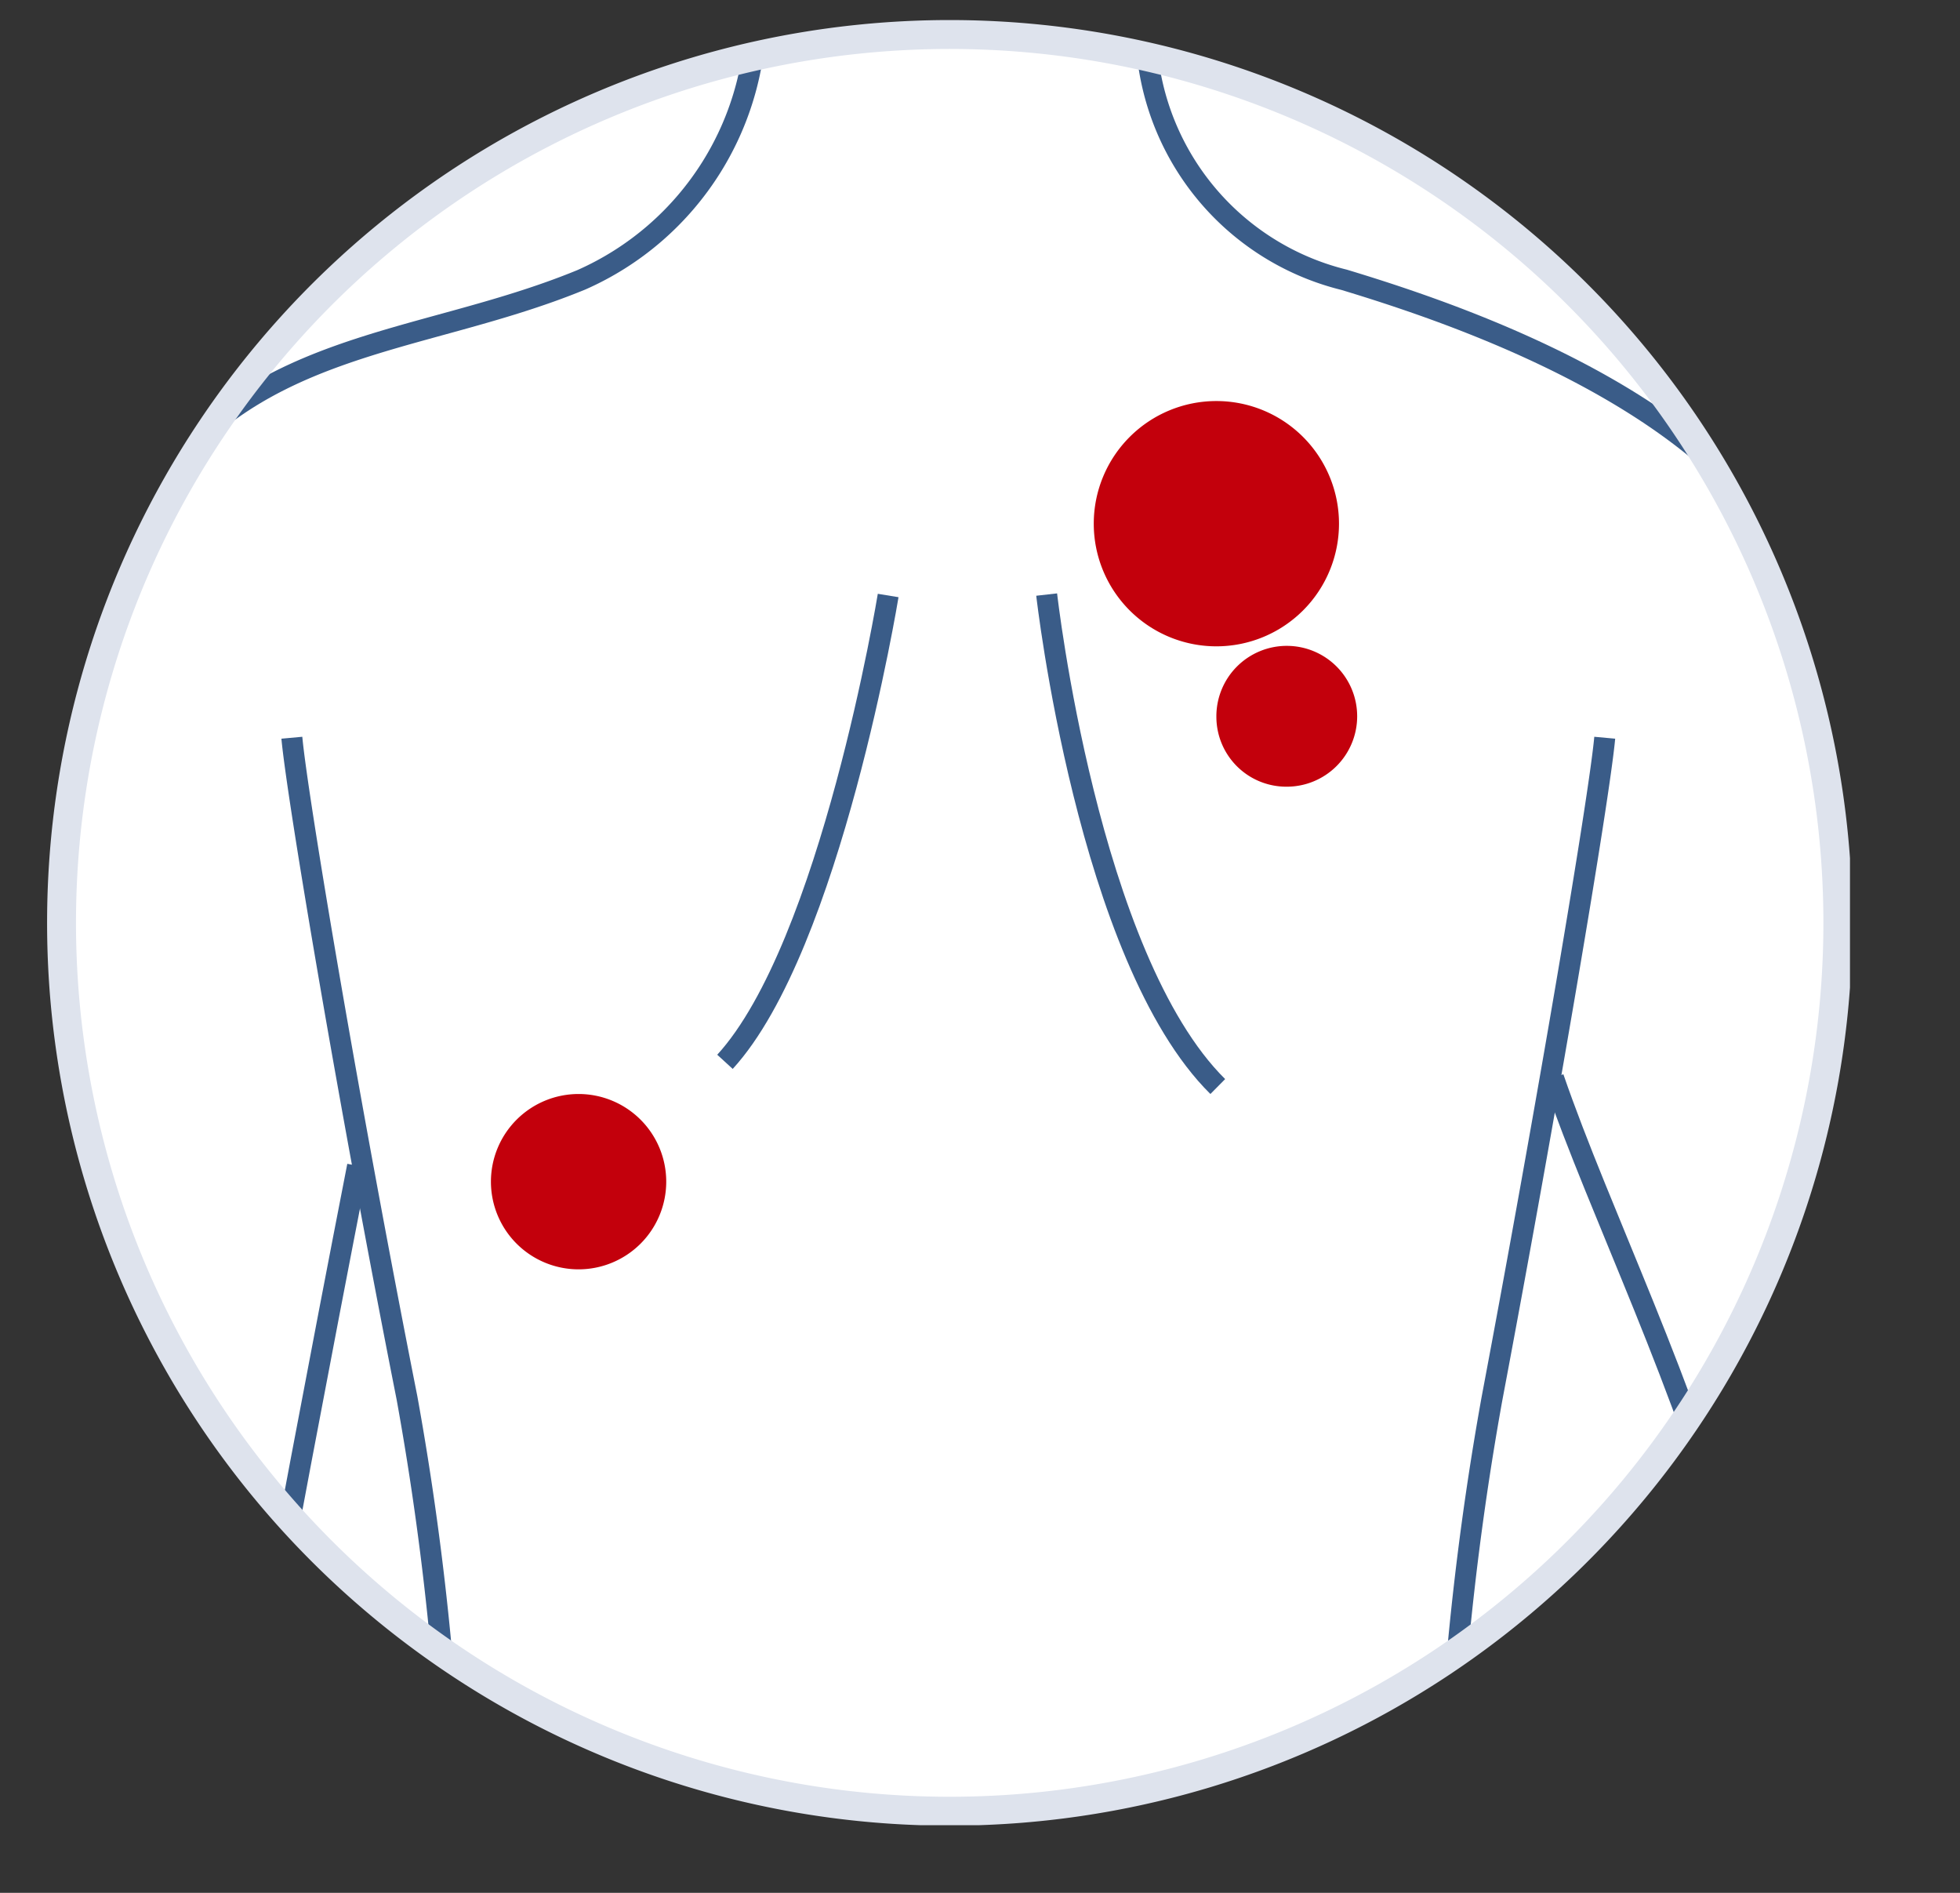 <?xml version="1.0" encoding="UTF-8"?> <svg xmlns="http://www.w3.org/2000/svg" xmlns:xlink="http://www.w3.org/1999/xlink" viewBox="0 0 42.04 40.59"><rect x="0" y="0" width="42.04" height="40.59" fill="#333333" stroke="none"/> <defs> <style>.cls-1,.cls-5,.cls-6{fill:none;}.cls-2{clip-path:url(#clip-path);}.cls-3{fill:#fff;}.cls-4{clip-path:url(#clip-path-2);}.cls-5{stroke:#3a5c88;stroke-width:0.45px;}.cls-6{stroke:#dee3ed;stroke-width:0.62px;}.cls-7{fill:#c3000c;}</style> <clipPath id="clip-path"> <rect class="cls-1" x="0.97" y="0.43" width="38.71" height="38.71"></rect> </clipPath> <clipPath id="clip-path-2"> <path class="cls-1" d="M1.28,19.79a19,19,0,1,0,19-19,19,19,0,0,0-19,19.05"></path> </clipPath> </defs> <title>rdp--Asset 11@300x</title> <g id="Layer_2" data-name="Layer 2"> <g id="Layer_1-2" data-name="Layer 1"> <g class="cls-2"> <path class="cls-3" d="M20.32,38.84a19.05,19.05,0,1,0-19-19.05,19.05,19.05,0,0,0,19,19.05"></path> </g> <g class="cls-4"> <path class="cls-5" d="M.22,28.1C1.05,22.9,1,14.23,2.92,11c2.29-3.75,6-3.54,9.55-5a6.28,6.28,0,0,0,3.74-6"></path> <path class="cls-5" d="M41.81,27.89C41.4,23.94,40.57,14.57,37.76,11c-2.26-2.85-6.85-4.37-8.93-5A5.59,5.59,0,0,1,24.58.42"></path> <path class="cls-5" d="M6.26,15.82c.12,1.31,1.25,8,2.47,14.16a62.61,62.61,0,0,1,1,10.61"></path> <path class="cls-5" d="M34.42,15.82C34.3,17.13,33.17,23.8,32,30a63.21,63.21,0,0,0-1,10.61"></path> <path class="cls-5" d="M7.67,25C6.86,29.15,6,33.72,5.43,36.84"></path> <path class="cls-5" d="M33.32,23.11c1,2.91,2.88,6.66,3.92,10.61"></path> </g> <g class="cls-2"> <path class="cls-6" d="M20.32,38.84a19.05,19.05,0,1,0-19-19.05A19.05,19.05,0,0,0,20.32,38.84Z"></path> <path class="cls-7" d="M26.09,13.86a2.63,2.63,0,1,0-2.63-2.63,2.63,2.63,0,0,0,2.63,2.63"></path> <path class="cls-7" d="M27.59,16.87a1.51,1.51,0,1,0-1.5-1.5,1.5,1.5,0,0,0,1.5,1.5"></path> <path class="cls-7" d="M12.41,27.22a1.88,1.88,0,1,0-1.88-1.88,1.88,1.88,0,0,0,1.88,1.88"></path> <path class="cls-5" d="M19.05,12.77s-1.23,7.52-3.5,10"></path> <path class="cls-5" d="M22.45,12.75s.88,7.79,3.67,10.55"></path> </g> </g> </g> </svg> 